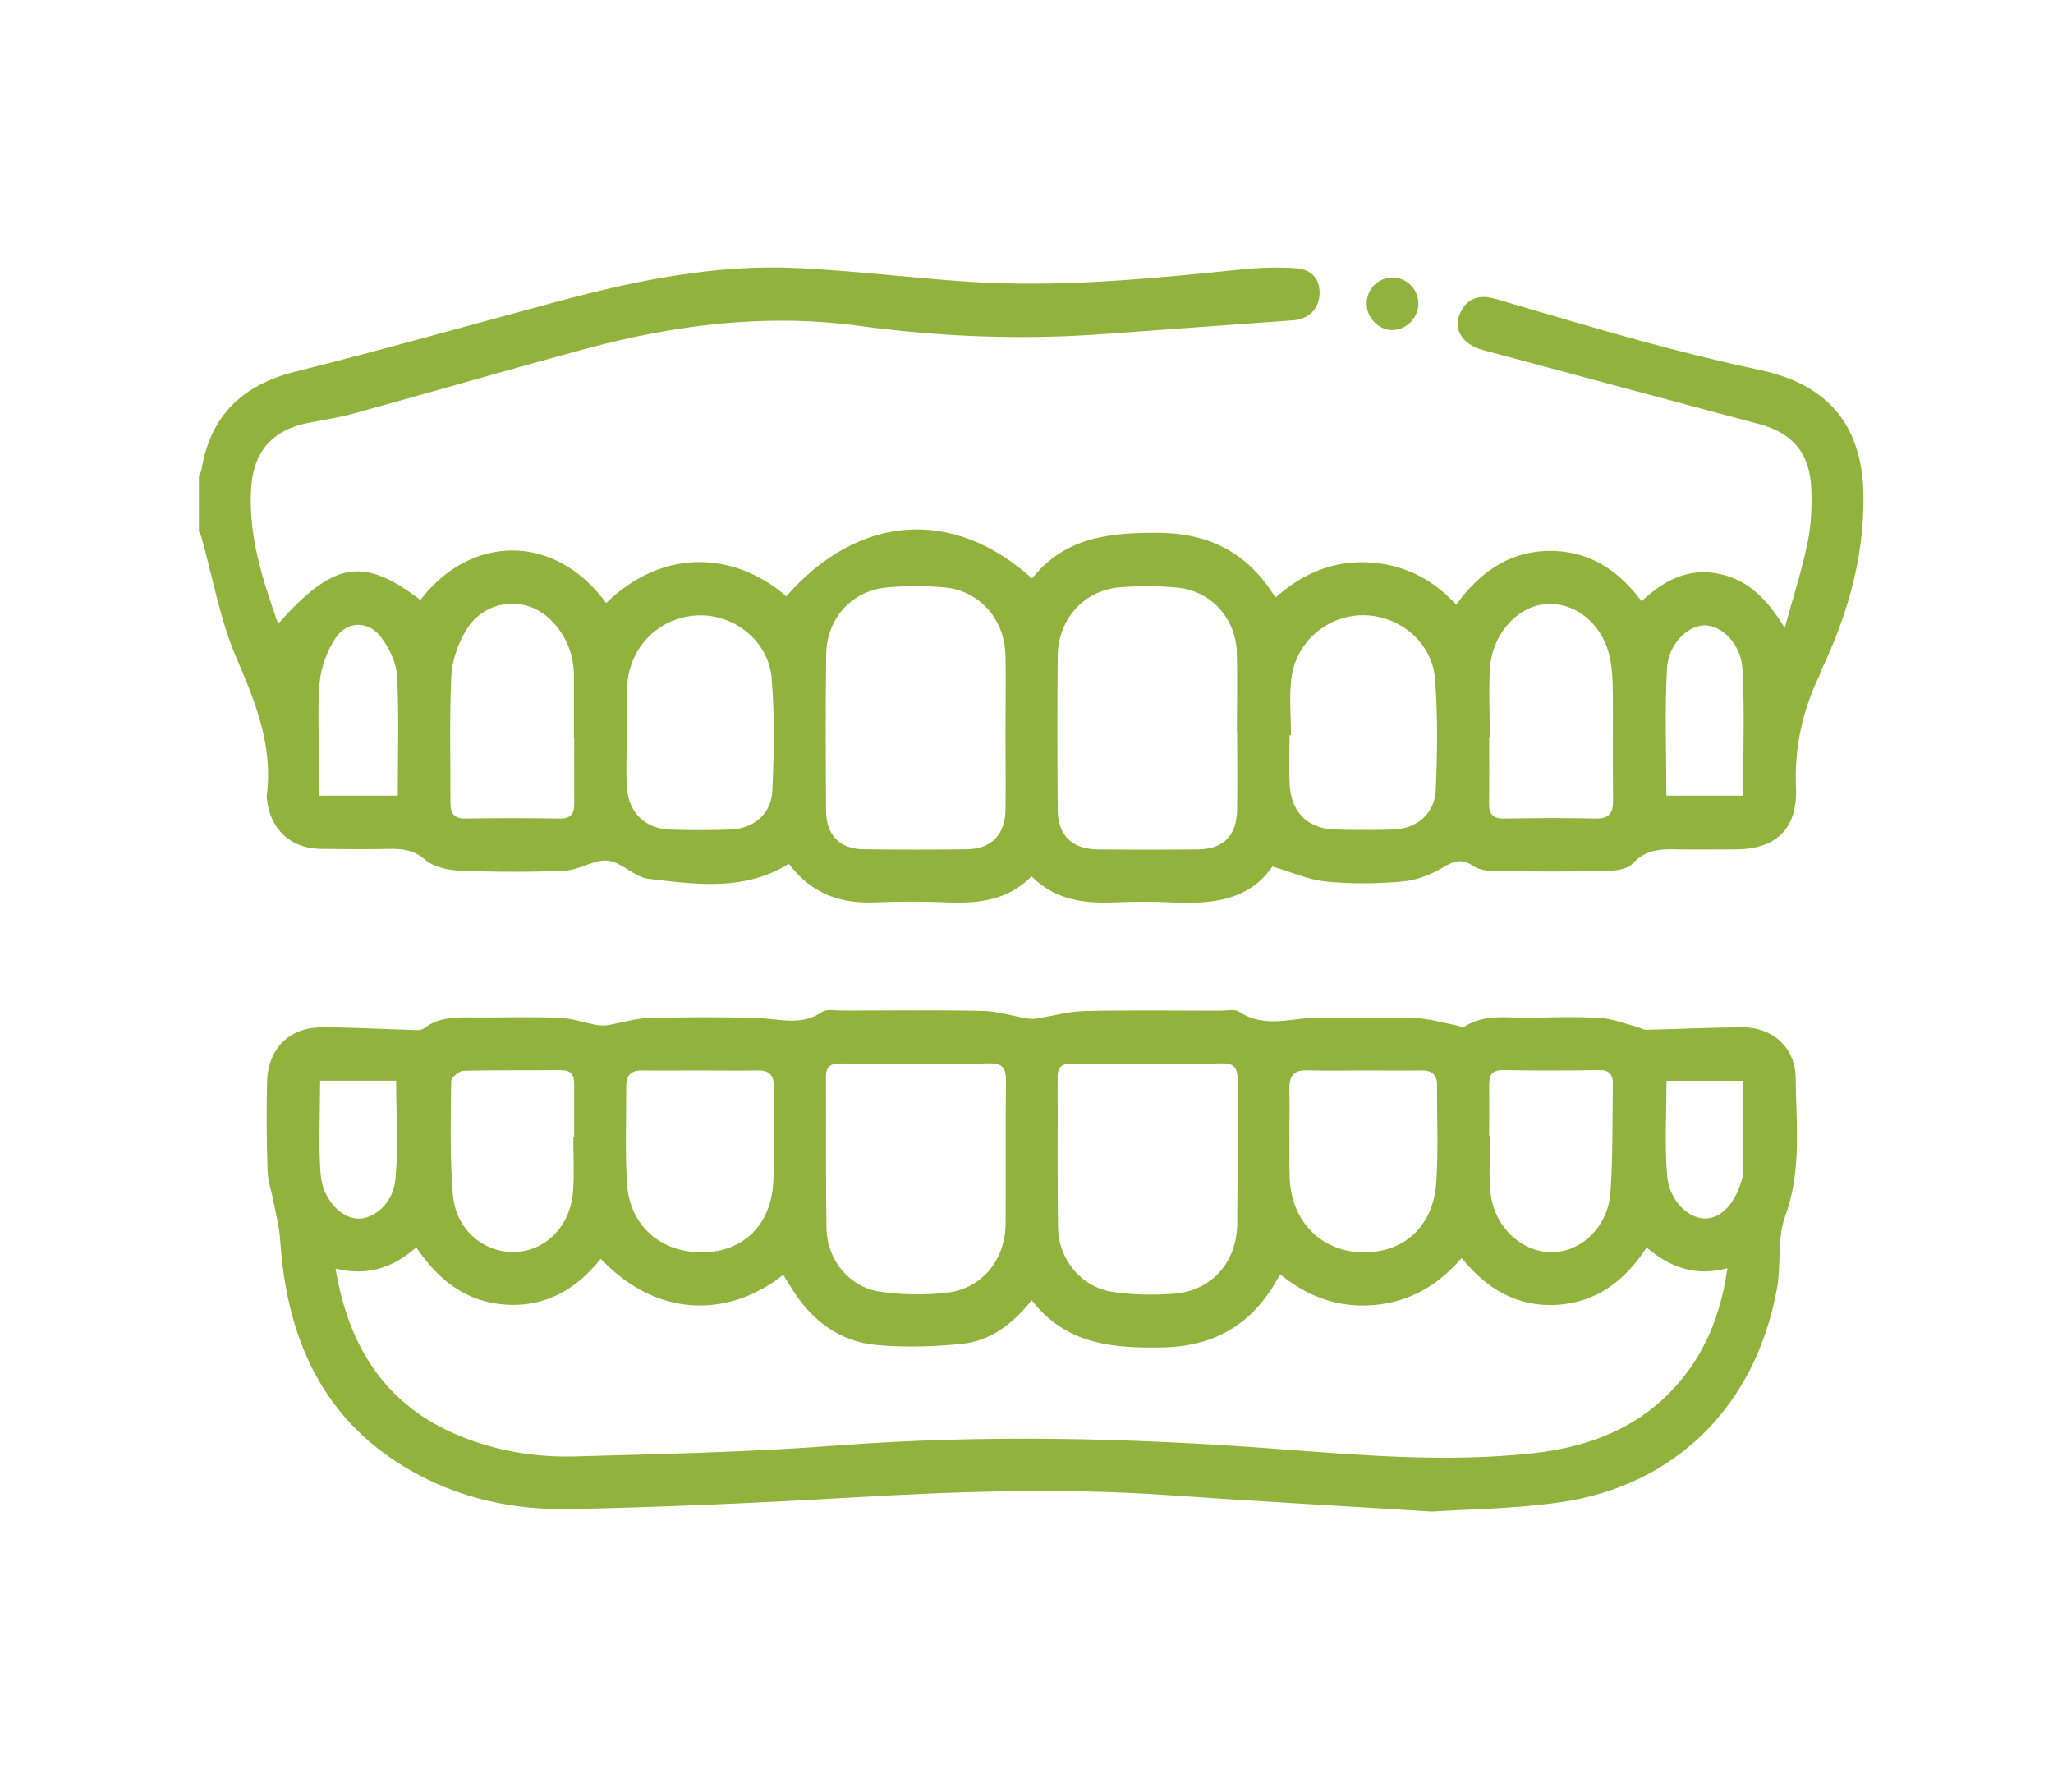 <?xml version="1.0" encoding="UTF-8"?>
<svg id="Layer_1" data-name="Layer 1" xmlns="http://www.w3.org/2000/svg" viewBox="0 0 173.1 151.1">
  <path d="m0,0h173.1v151.1H0V0Z" style="fill: rgba(255, 255, 255, 0); fill-rule: evenodd; opacity: 0; stroke-width: 0px;"/>
  <path d="m153.47,56.81c-1.5,3.1-2.18,6.17-2.04,9.58.14,3.49-1.68,5.21-5.09,5.22-1.37,0-2.74,0-4.11.01-1.6.01-3.22-.29-4.55,1.17-.44.49-1.43.62-2.18.64-3.15.07-6.31.05-9.46.01-.62,0-1.34-.11-1.84-.44-.95-.64-1.61-.42-2.53.13-1.03.62-2.26,1.09-3.44,1.19-2.13.19-4.3.21-6.43,0-1.45-.14-2.86-.78-4.52-1.27-1.94,2.85-5.08,3.2-8.44,3.03-1.64-.08-3.29-.07-4.93,0-2.54.1-4.93-.21-6.93-2.19-2.02,2.01-4.46,2.29-7.04,2.19-2.05-.08-4.12-.09-6.17,0-2.94.13-5.39-.76-7.26-3.26-3.75,2.34-7.83,1.74-11.84,1.27-1.18-.14-2.24-1.4-3.42-1.53-1.15-.12-2.38.78-3.59.84-2.96.14-5.94.12-8.91,0-1-.04-2.19-.31-2.92-.93-.95-.81-1.88-.92-2.99-.9-1.92.04-3.84.02-5.76,0-2.59-.01-4.38-1.71-4.59-4.34,0-.05-.01-.09,0-.14.54-4.17-.91-7.81-2.53-11.56-1.4-3.22-2.01-6.8-2.97-10.22-.05-.17-.14-.33-.22-.49v-4.73c.08-.16.19-.32.22-.49.76-4.62,3.5-7.16,7.93-8.27,7.3-1.83,14.55-3.88,21.83-5.84,6.73-1.82,13.53-3.23,20.54-2.89,4.74.23,9.46.82,14.2,1.14,7.78.53,15.52-.24,23.25-1.03,1.49-.15,3.01-.2,4.51-.1,1.38.09,2.05.95,2.01,2.18-.04,1.23-.91,2.12-2.2,2.21-5.33.39-10.66.77-15.99,1.16-6.91.51-13.81.24-20.65-.69-7.85-1.06-15.49-.1-23.05,1.94-6.52,1.76-13.01,3.65-19.53,5.45-1.27.35-2.59.54-3.89.8-2.97.6-4.56,2.37-4.77,5.43-.27,4.02.94,7.73,2.27,11.5,4.72-5.28,7.15-5.67,12-2.01,4.16-5.46,11.26-5.74,15.66.26,4.67-4.54,10.63-4.47,15.19-.57,6.07-6.91,14.02-7.53,20.72-1.5,2.74-3.47,6.52-3.87,10.59-3.85,4.32.02,7.59,1.65,9.93,5.46,2.24-1.99,4.79-3.1,7.74-2.97,2.9.13,5.39,1.28,7.5,3.57,1.95-2.67,4.38-4.47,7.75-4.53,3.34-.06,5.85,1.52,7.88,4.24,1.83-1.7,3.85-2.82,6.42-2.33,2.48.47,4.12,2.06,5.65,4.58.72-2.63,1.45-4.87,1.92-7.16.31-1.48.38-3.04.32-4.56-.11-3-1.58-4.72-4.38-5.46-7.76-2.07-15.52-4.16-23.28-6.24-1.82-.49-2.62-1.85-1.89-3.25.64-1.23,1.68-1.43,2.93-1.07,4.12,1.2,8.23,2.44,12.37,3.57,3.3.9,6.63,1.72,9.97,2.44,5.7,1.22,8.61,4.66,8.68,10.59.06,5.31-1.42,10.31-3.69,14.98Zm-120,.13c-.06-1.11-.67-2.32-1.35-3.23-1.05-1.4-2.87-1.38-3.83.09-.7,1.06-1.21,2.41-1.33,3.67-.21,2.29-.06,4.62-.06,6.93,0,.9,0,1.8,0,2.68h6.64c0-3.49.11-6.82-.06-10.14Zm14.94,5.3h-.02c0-1.81,0-3.61,0-5.42,0-.23-.03-.46-.05-.69-.29-2.44-1.99-4.59-4.05-5.1-1.9-.47-3.97.3-5.05,2.2-.64,1.12-1.13,2.48-1.19,3.76-.16,3.56-.06,7.13-.07,10.69,0,.9.3,1.35,1.28,1.33,2.64-.05,5.29-.04,7.93,0,.88.01,1.24-.34,1.23-1.22-.02-1.85,0-3.71,0-5.56Zm16.66-5.02c-.27-3.17-3.13-5.43-6.17-5.34-3.09.09-5.66,2.4-5.99,5.59-.16,1.51-.03,3.05-.03,4.58h-.03c0,1.48-.1,2.97.02,4.44.17,2.07,1.58,3.38,3.6,3.45,1.69.06,3.38.06,5.06,0,1.99-.06,3.51-1.3,3.59-3.29.14-3.14.21-6.31-.06-9.43Zm19.7-2.02c-.07-3.02-2.21-5.42-5.16-5.68-1.58-.14-3.2-.14-4.78,0-2.99.26-5.12,2.58-5.17,5.64-.06,4.4-.04,8.81-.01,13.21.01,2.04,1.16,3.21,3.15,3.23,2.92.04,5.84.04,8.76,0,2.03-.03,3.19-1.24,3.22-3.33.03-2.18,0-4.36,0-6.54,0-2.18.04-4.36,0-6.53Zm19.52-.18c-.1-2.91-2.19-5.21-5.03-5.48-1.58-.15-3.2-.16-4.78-.03-3.09.24-5.27,2.67-5.3,5.83-.04,4.31-.03,8.62,0,12.93.01,2.14,1.2,3.32,3.35,3.34,2.83.03,5.66.03,8.49,0,2.15-.02,3.26-1.17,3.29-3.38.03-2.18,0-4.36,0-6.54h-.02c0-2.22.06-4.45-.01-6.67Zm16.71,2.24c-.24-3.09-2.97-5.35-6-5.39-3.01-.04-5.71,2.19-6.11,5.27-.21,1.59-.04,3.23-.04,4.85h-.12c0,1.39-.06,2.78.01,4.17.13,2.35,1.56,3.73,3.88,3.78,1.6.04,3.19.04,4.79,0,2.06-.06,3.56-1.32,3.65-3.38.13-3.09.18-6.21-.06-9.29Zm14.98,1.05c0-.92-.04-1.86-.22-2.76-.59-3.01-3.08-4.97-5.74-4.58-2.25.33-4.23,2.64-4.39,5.35-.12,1.94-.02,3.89-.02,5.83h-.05c0,1.85.02,3.7-.01,5.56-.02.94.34,1.32,1.29,1.3,2.55-.04,5.11-.06,7.66,0,1.16.03,1.52-.43,1.51-1.54-.04-3.06,0-6.11-.02-9.17Zm10.93-1.94c-.12-2.1-1.75-3.65-3.18-3.65-1.43,0-3.06,1.57-3.18,3.66-.19,3.53-.05,7.09-.05,10.7h6.47c0-3.62.14-7.17-.06-10.71Zm-29.5-28.54c-1.17,0-2.18-1.04-2.18-2.23,0-1.23.97-2.2,2.18-2.2,1.2,0,2.19,1,2.18,2.2,0,1.19-1.02,2.23-2.19,2.22ZM27.15,86.6c2.68.03,5.37.17,8.06.25.17,0,.38-.03.51-.13,1.34-1.05,2.91-.95,4.46-.94,2.33.01,4.66-.06,6.99.03,1.02.04,2.03.4,3.05.59.33.06.68.08,1,.03,1.16-.19,2.31-.56,3.46-.6,3.06-.08,6.12-.1,9.18,0,1.85.06,3.69.7,5.45-.51.42-.29,1.16-.12,1.75-.12,3.93,0,7.86-.06,11.79.03,1.25.03,2.48.42,3.73.63.25.04.51.06.76.02,1.38-.21,2.75-.61,4.13-.64,3.79-.09,7.58-.03,11.38-.03.55,0,1.23-.17,1.62.09,2.21,1.47,4.54.46,6.82.5,2.69.05,5.39-.05,8.09.04,1.11.04,2.22.38,3.33.59.26.05.59.23.75.13,1.86-1.18,3.91-.68,5.89-.75,1.87-.06,3.75-.1,5.62.02,1.01.06,2.01.47,3.01.73.29.08.58.27.87.26,2.69-.06,5.37-.19,8.06-.21,2.51-.02,4.47,1.7,4.49,4.25.04,3.91.53,7.83-.89,11.7-.68,1.84-.32,4.05-.68,6.04-1.79,9.94-8.6,16.72-18.44,18.08-3.97.55-8,.58-10.66.76-8.35-.52-15.33-.9-22.3-1.39-9.05-.63-18.08-.3-27.11.23-7.7.45-15.42.78-23.13.95-4.22.09-8.39-.65-12.24-2.55-8.27-4.08-11.76-11.21-12.33-20.18-.07-1.04-.34-2.07-.54-3.1-.17-.91-.49-1.81-.52-2.71-.08-2.5-.11-5.01-.04-7.51.08-2.8,1.91-4.59,4.63-4.56Zm20.13,3.62c-2.74.04-5.48-.02-8.22.06-.37.01-1.02.58-1.02.9-.03,3.19-.12,6.41.15,9.58.25,2.94,2.64,4.9,5.28,4.79,2.58-.11,4.63-2.21,4.85-5.12.11-1.52.02-3.06.02-4.59h.07c0-1.48,0-2.97,0-4.45,0-.79-.27-1.17-1.13-1.16Zm17.97,1.35c0-.93-.42-1.34-1.35-1.32-1.6.03-3.19,0-4.79,0s-3.28.02-4.93,0c-.9-.02-1.38.34-1.38,1.29.01,2.73-.1,5.47.06,8.2.21,3.58,2.83,5.88,6.39,5.84,3.42-.04,5.77-2.3,5.95-5.94.13-2.68.03-5.37.04-8.06Zm18.1-1.92c-2.01.06-4.01.02-6.02.02-2.14,0-4.29.02-6.43-.01-.84-.01-1.27.22-1.26,1.16.03,4.26-.03,8.52.05,12.78.05,2.67,1.95,4.94,4.56,5.31,1.83.26,3.74.29,5.58.08,2.98-.35,4.94-2.77,4.96-5.85.03-4.03-.02-8.06.03-12.09.01-1.14-.44-1.43-1.46-1.4Zm19.67,0c-2.05.06-4.1.02-6.16.02-2.14,0-4.29.02-6.43-.01-.84-.01-1.26.23-1.26,1.18.03,4.21-.03,8.43.04,12.64.04,2.72,1.96,5.03,4.6,5.44,1.7.26,3.46.28,5.18.15,3.18-.25,5.3-2.65,5.33-5.94.04-4.03,0-8.06.03-12.09,0-1-.29-1.42-1.33-1.39Zm18.15,1.85c0-.85-.41-1.26-1.27-1.25-1.64.02-3.28,0-4.92,0s-3.19.04-4.79-.01c-1.07-.03-1.48.44-1.47,1.49.03,2.5-.04,5,.02,7.5.09,3.68,2.6,6.26,6.08,6.35,3.52.09,6.03-2.15,6.28-5.89.18-2.72.06-5.46.06-8.19Zm13.65-1.28c-2.69.04-5.38.05-8.07,0-.93-.02-1.2.4-1.19,1.24.02,1.44,0,2.87,0,4.31h.08c0,1.57-.12,3.16.03,4.72.27,2.91,2.61,5.11,5.22,5.08,2.47-.03,4.7-2.17,4.9-5.06.21-3.04.15-6.1.2-9.16.01-.78-.34-1.15-1.17-1.13Zm12.15,8.84c0-2.62,0-5.25,0-7.94h-6.46c0,2.72-.16,5.36.05,7.97.17,2.1,1.75,3.64,3.21,3.64,1.38,0,2.59-1.32,3.13-3.42.02-.09.07-.18.07-.27Zm-108.17,22.02c3.09,1.26,6.36,1.8,9.65,1.71,7.39-.2,14.79-.36,22.16-.92,12.24-.93,24.45-.65,36.68.26,7.28.55,14.58,1.19,21.89.4,4.97-.53,9.41-2.28,12.68-6.33,2.15-2.66,3.29-5.76,3.79-9.28-2.71.74-4.85-.09-6.82-1.74-1.83,2.82-4.23,4.62-7.53,4.83-3.35.21-5.95-1.33-8.06-3.95-2.03,2.36-4.45,3.72-7.42,3.97-2.96.25-5.55-.69-7.89-2.6-2.15,4.11-5.4,6.09-9.9,6.17-4.18.08-8.15-.23-11.04-3.98-1.61,2.01-3.47,3.42-5.82,3.67-2.39.25-4.84.32-7.23.11-3.2-.28-5.57-2.12-7.26-4.88-.21-.34-.42-.69-.64-1.04-4.27,3.4-10.37,3.93-15.39-1.35-2.04,2.55-4.61,4.06-7.93,3.87-3.36-.19-5.77-2.05-7.62-4.84-1.98,1.75-4.15,2.45-6.81,1.79,1.12,6.74,4.32,11.6,10.49,14.12Zm-11.76-22.07c.14,2.06,1.71,3.7,3.13,3.73,1.39.04,2.98-1.3,3.17-3.32.26-2.73.06-5.5.06-8.31h-6.41c0,2.72-.14,5.32.04,7.89Z" style="fill: #91b23d; fill-rule: evenodd; stroke-width: 0px;"/>
</svg>